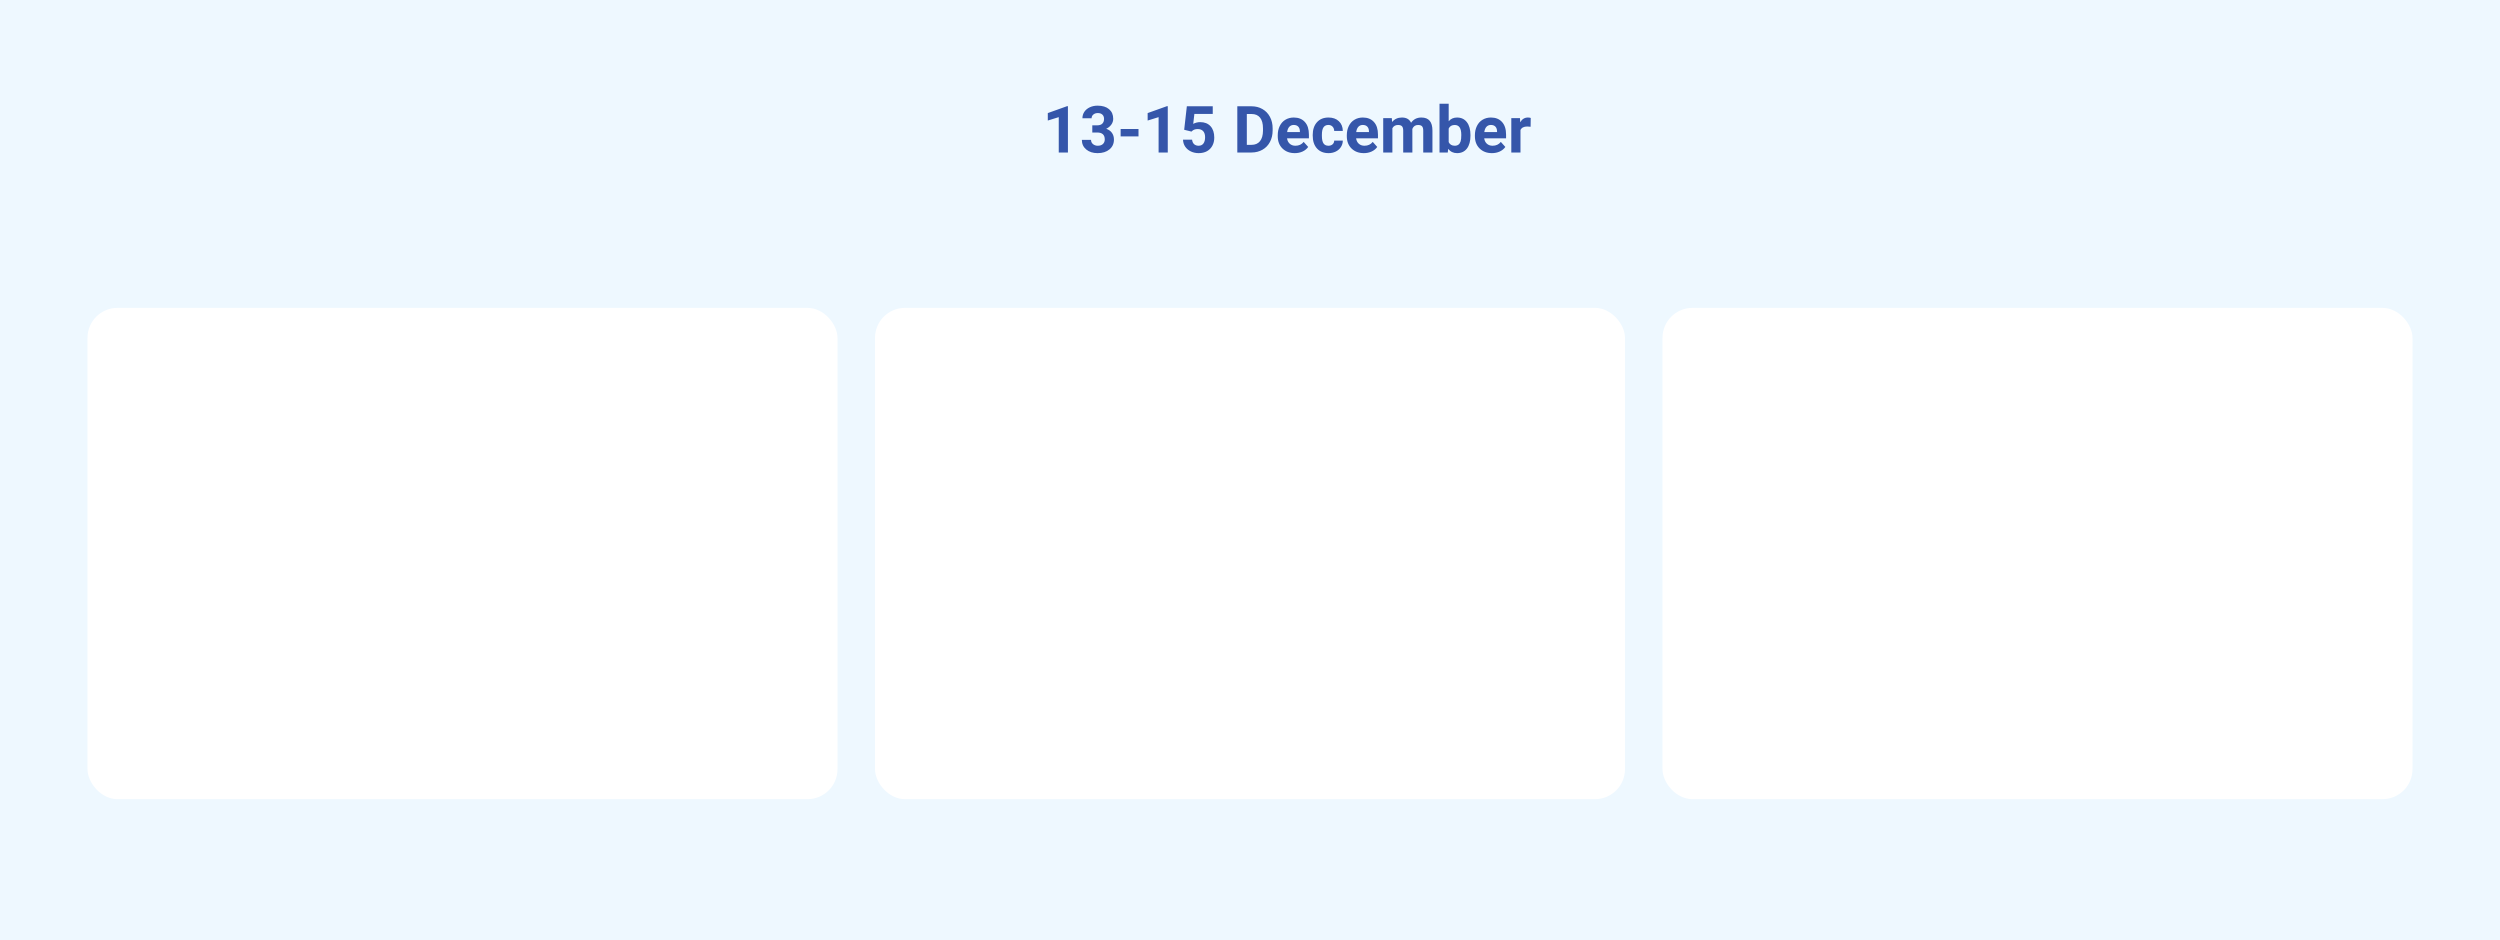 <?xml version="1.0" encoding="UTF-8"?> <svg xmlns="http://www.w3.org/2000/svg" width="1000" height="376" viewBox="0 0 1000 376" fill="none"> <rect width="1000" height="376" fill="#EEF8FF"></rect> <path d="M427.169 61H423.5V46.857L419.12 48.216V45.232L426.775 42.49H427.169V61ZM436.919 50.133H438.874C439.805 50.133 440.495 49.9 440.943 49.435C441.392 48.969 441.616 48.351 441.616 47.581C441.616 46.836 441.392 46.257 440.943 45.842C440.503 45.427 439.894 45.22 439.115 45.22C438.413 45.22 437.825 45.414 437.351 45.804C436.877 46.185 436.64 46.684 436.64 47.302H432.971C432.971 46.337 433.229 45.474 433.745 44.712C434.27 43.942 434.998 43.341 435.929 42.909C436.868 42.477 437.901 42.262 439.026 42.262C440.981 42.262 442.513 42.731 443.622 43.671C444.731 44.602 445.285 45.888 445.285 47.53C445.285 48.377 445.027 49.155 444.511 49.866C443.994 50.577 443.317 51.123 442.479 51.504C443.521 51.876 444.295 52.435 444.803 53.18C445.319 53.925 445.577 54.805 445.577 55.82C445.577 57.462 444.976 58.778 443.774 59.769C442.581 60.759 440.998 61.254 439.026 61.254C437.181 61.254 435.671 60.767 434.494 59.794C433.326 58.821 432.742 57.534 432.742 55.935H436.411C436.411 56.629 436.669 57.196 437.186 57.636C437.71 58.076 438.354 58.296 439.115 58.296C439.987 58.296 440.668 58.067 441.159 57.61C441.659 57.145 441.908 56.531 441.908 55.77C441.908 53.925 440.893 53.002 438.861 53.002H436.919V50.133ZM455.403 54.563H448.256V51.605H455.403V54.563ZM467.108 61H463.439V46.857L459.06 48.216V45.232L466.715 42.49H467.108V61ZM473.672 51.91L474.738 42.516H485.098V45.575H477.747L477.29 49.549C478.162 49.083 479.089 48.851 480.07 48.851C481.831 48.851 483.21 49.397 484.209 50.488C485.208 51.58 485.707 53.108 485.707 55.071C485.707 56.265 485.453 57.335 484.945 58.283C484.446 59.223 483.727 59.955 482.787 60.48C481.848 60.996 480.739 61.254 479.461 61.254C478.344 61.254 477.307 61.03 476.351 60.581C475.394 60.124 474.637 59.485 474.078 58.664C473.528 57.843 473.236 56.908 473.202 55.858H476.833C476.909 56.629 477.176 57.23 477.633 57.661C478.098 58.084 478.703 58.296 479.448 58.296C480.278 58.296 480.917 58 481.365 57.407C481.814 56.806 482.038 55.96 482.038 54.868C482.038 53.819 481.78 53.015 481.264 52.456C480.747 51.898 480.015 51.618 479.067 51.618C478.196 51.618 477.489 51.847 476.947 52.304L476.592 52.634L473.672 51.91ZM494.924 61V42.516H500.611C502.236 42.516 503.688 42.884 504.966 43.62C506.252 44.348 507.255 45.389 507.975 46.743C508.694 48.089 509.054 49.621 509.054 51.339V52.19C509.054 53.908 508.698 55.435 507.987 56.773C507.285 58.11 506.29 59.147 505.004 59.883C503.717 60.619 502.266 60.992 500.649 61H494.924ZM498.732 45.601V57.94H500.573C502.063 57.94 503.201 57.454 503.988 56.48C504.775 55.507 505.177 54.115 505.194 52.304V51.326C505.194 49.447 504.805 48.025 504.026 47.06C503.248 46.087 502.109 45.601 500.611 45.601H498.732ZM517.915 61.254C515.901 61.254 514.259 60.636 512.989 59.4C511.728 58.165 511.098 56.519 511.098 54.462V54.106C511.098 52.727 511.364 51.495 511.897 50.412C512.431 49.32 513.184 48.482 514.157 47.898C515.139 47.306 516.256 47.01 517.509 47.01C519.388 47.01 520.865 47.602 521.939 48.787C523.023 49.972 523.564 51.652 523.564 53.827V55.325H514.817C514.936 56.222 515.291 56.942 515.884 57.483C516.485 58.025 517.242 58.296 518.156 58.296C519.57 58.296 520.674 57.784 521.47 56.76L523.272 58.778C522.722 59.557 521.978 60.166 521.038 60.606C520.099 61.038 519.058 61.254 517.915 61.254ZM517.496 49.98C516.768 49.98 516.176 50.226 515.719 50.717C515.27 51.208 514.982 51.91 514.855 52.824H519.959V52.532C519.942 51.72 519.722 51.093 519.299 50.653C518.876 50.205 518.275 49.98 517.496 49.98ZM531.372 58.296C532.049 58.296 532.599 58.11 533.022 57.737C533.446 57.365 533.666 56.87 533.683 56.252H537.123C537.115 57.183 536.861 58.038 536.361 58.816C535.862 59.587 535.176 60.188 534.305 60.619C533.441 61.042 532.485 61.254 531.436 61.254C529.472 61.254 527.923 60.632 526.789 59.388C525.655 58.135 525.088 56.408 525.088 54.208V53.967C525.088 51.851 525.651 50.162 526.776 48.901C527.902 47.64 529.447 47.01 531.41 47.01C533.128 47.01 534.504 47.501 535.536 48.482C536.577 49.456 537.106 50.755 537.123 52.38H533.683C533.666 51.669 533.446 51.093 533.022 50.653C532.599 50.205 532.041 49.98 531.347 49.98C530.492 49.98 529.844 50.294 529.404 50.92C528.973 51.538 528.757 52.545 528.757 53.941V54.322C528.757 55.736 528.973 56.751 529.404 57.369C529.836 57.987 530.492 58.296 531.372 58.296ZM545.54 61.254C543.526 61.254 541.884 60.636 540.614 59.4C539.353 58.165 538.723 56.519 538.723 54.462V54.106C538.723 52.727 538.989 51.495 539.522 50.412C540.056 49.32 540.809 48.482 541.782 47.898C542.764 47.306 543.881 47.01 545.134 47.01C547.013 47.01 548.49 47.602 549.564 48.787C550.648 49.972 551.189 51.652 551.189 53.827V55.325H542.442C542.561 56.222 542.916 56.942 543.509 57.483C544.11 58.025 544.867 58.296 545.781 58.296C547.195 58.296 548.299 57.784 549.095 56.76L550.897 58.778C550.347 59.557 549.603 60.166 548.663 60.606C547.724 61.038 546.683 61.254 545.54 61.254ZM545.121 49.98C544.393 49.98 543.801 50.226 543.344 50.717C542.895 51.208 542.607 51.91 542.48 52.824H547.584V52.532C547.567 51.72 547.347 51.093 546.924 50.653C546.501 50.205 545.9 49.98 545.121 49.98ZM556.725 47.264L556.839 48.8C557.812 47.606 559.128 47.01 560.787 47.01C562.556 47.01 563.771 47.708 564.431 49.105C565.396 47.708 566.771 47.01 568.557 47.01C570.046 47.01 571.155 47.446 571.883 48.317C572.611 49.181 572.975 50.484 572.975 52.227V61H569.293V52.24C569.293 51.462 569.141 50.895 568.836 50.539C568.531 50.175 567.994 49.993 567.224 49.993C566.123 49.993 565.362 50.518 564.938 51.567L564.951 61H561.282V52.253C561.282 51.457 561.126 50.882 560.812 50.526C560.499 50.171 559.966 49.993 559.213 49.993C558.172 49.993 557.419 50.425 556.953 51.288V61H553.284V47.264H556.725ZM588.184 54.259C588.184 56.459 587.714 58.177 586.774 59.413C585.835 60.64 584.523 61.254 582.839 61.254C581.349 61.254 580.16 60.683 579.271 59.54L579.106 61H575.806V41.5H579.475V48.495C580.321 47.505 581.434 47.01 582.813 47.01C584.489 47.01 585.801 47.628 586.749 48.863C587.705 50.09 588.184 51.821 588.184 54.056V54.259ZM584.515 53.992C584.515 52.604 584.295 51.593 583.854 50.958C583.414 50.315 582.758 49.993 581.887 49.993C580.719 49.993 579.915 50.471 579.475 51.428V56.849C579.923 57.813 580.736 58.296 581.912 58.296C583.097 58.296 583.876 57.712 584.248 56.544C584.426 55.985 584.515 55.135 584.515 53.992ZM596.778 61.254C594.764 61.254 593.122 60.636 591.853 59.4C590.591 58.165 589.961 56.519 589.961 54.462V54.106C589.961 52.727 590.228 51.495 590.761 50.412C591.294 49.32 592.047 48.482 593.021 47.898C594.002 47.306 595.119 47.01 596.372 47.01C598.251 47.01 599.728 47.602 600.803 48.787C601.886 49.972 602.428 51.652 602.428 53.827V55.325H593.681C593.799 56.222 594.155 56.942 594.747 57.483C595.348 58.025 596.105 58.296 597.02 58.296C598.433 58.296 599.537 57.784 600.333 56.76L602.136 58.778C601.586 59.557 600.841 60.166 599.901 60.606C598.962 61.038 597.921 61.254 596.778 61.254ZM596.359 49.98C595.632 49.98 595.039 50.226 594.582 50.717C594.133 51.208 593.846 51.91 593.719 52.824H598.822V52.532C598.805 51.72 598.585 51.093 598.162 50.653C597.739 50.205 597.138 49.98 596.359 49.98ZM612.241 50.704C611.742 50.636 611.302 50.602 610.921 50.602C609.533 50.602 608.623 51.072 608.191 52.012V61H604.522V47.264H607.988L608.09 48.901C608.826 47.64 609.846 47.01 611.149 47.01C611.556 47.01 611.937 47.065 612.292 47.175L612.241 50.704Z" fill="#3556AA"></path> <rect x="350" y="123.15" width="300" height="196.516" rx="12" fill="white"></rect> <rect x="456" y="218.787" width="89" height="65.505" fill="white"></rect> <rect x="665" y="123.15" width="300" height="196.516" rx="12" fill="white"></rect> <rect x="771" y="218.787" width="89" height="65.505" fill="white"></rect> <rect x="35" y="123.15" width="300" height="196.516" rx="12" fill="white"></rect> <rect x="141" y="218.787" width="89" height="65.505" fill="white"></rect> </svg> 